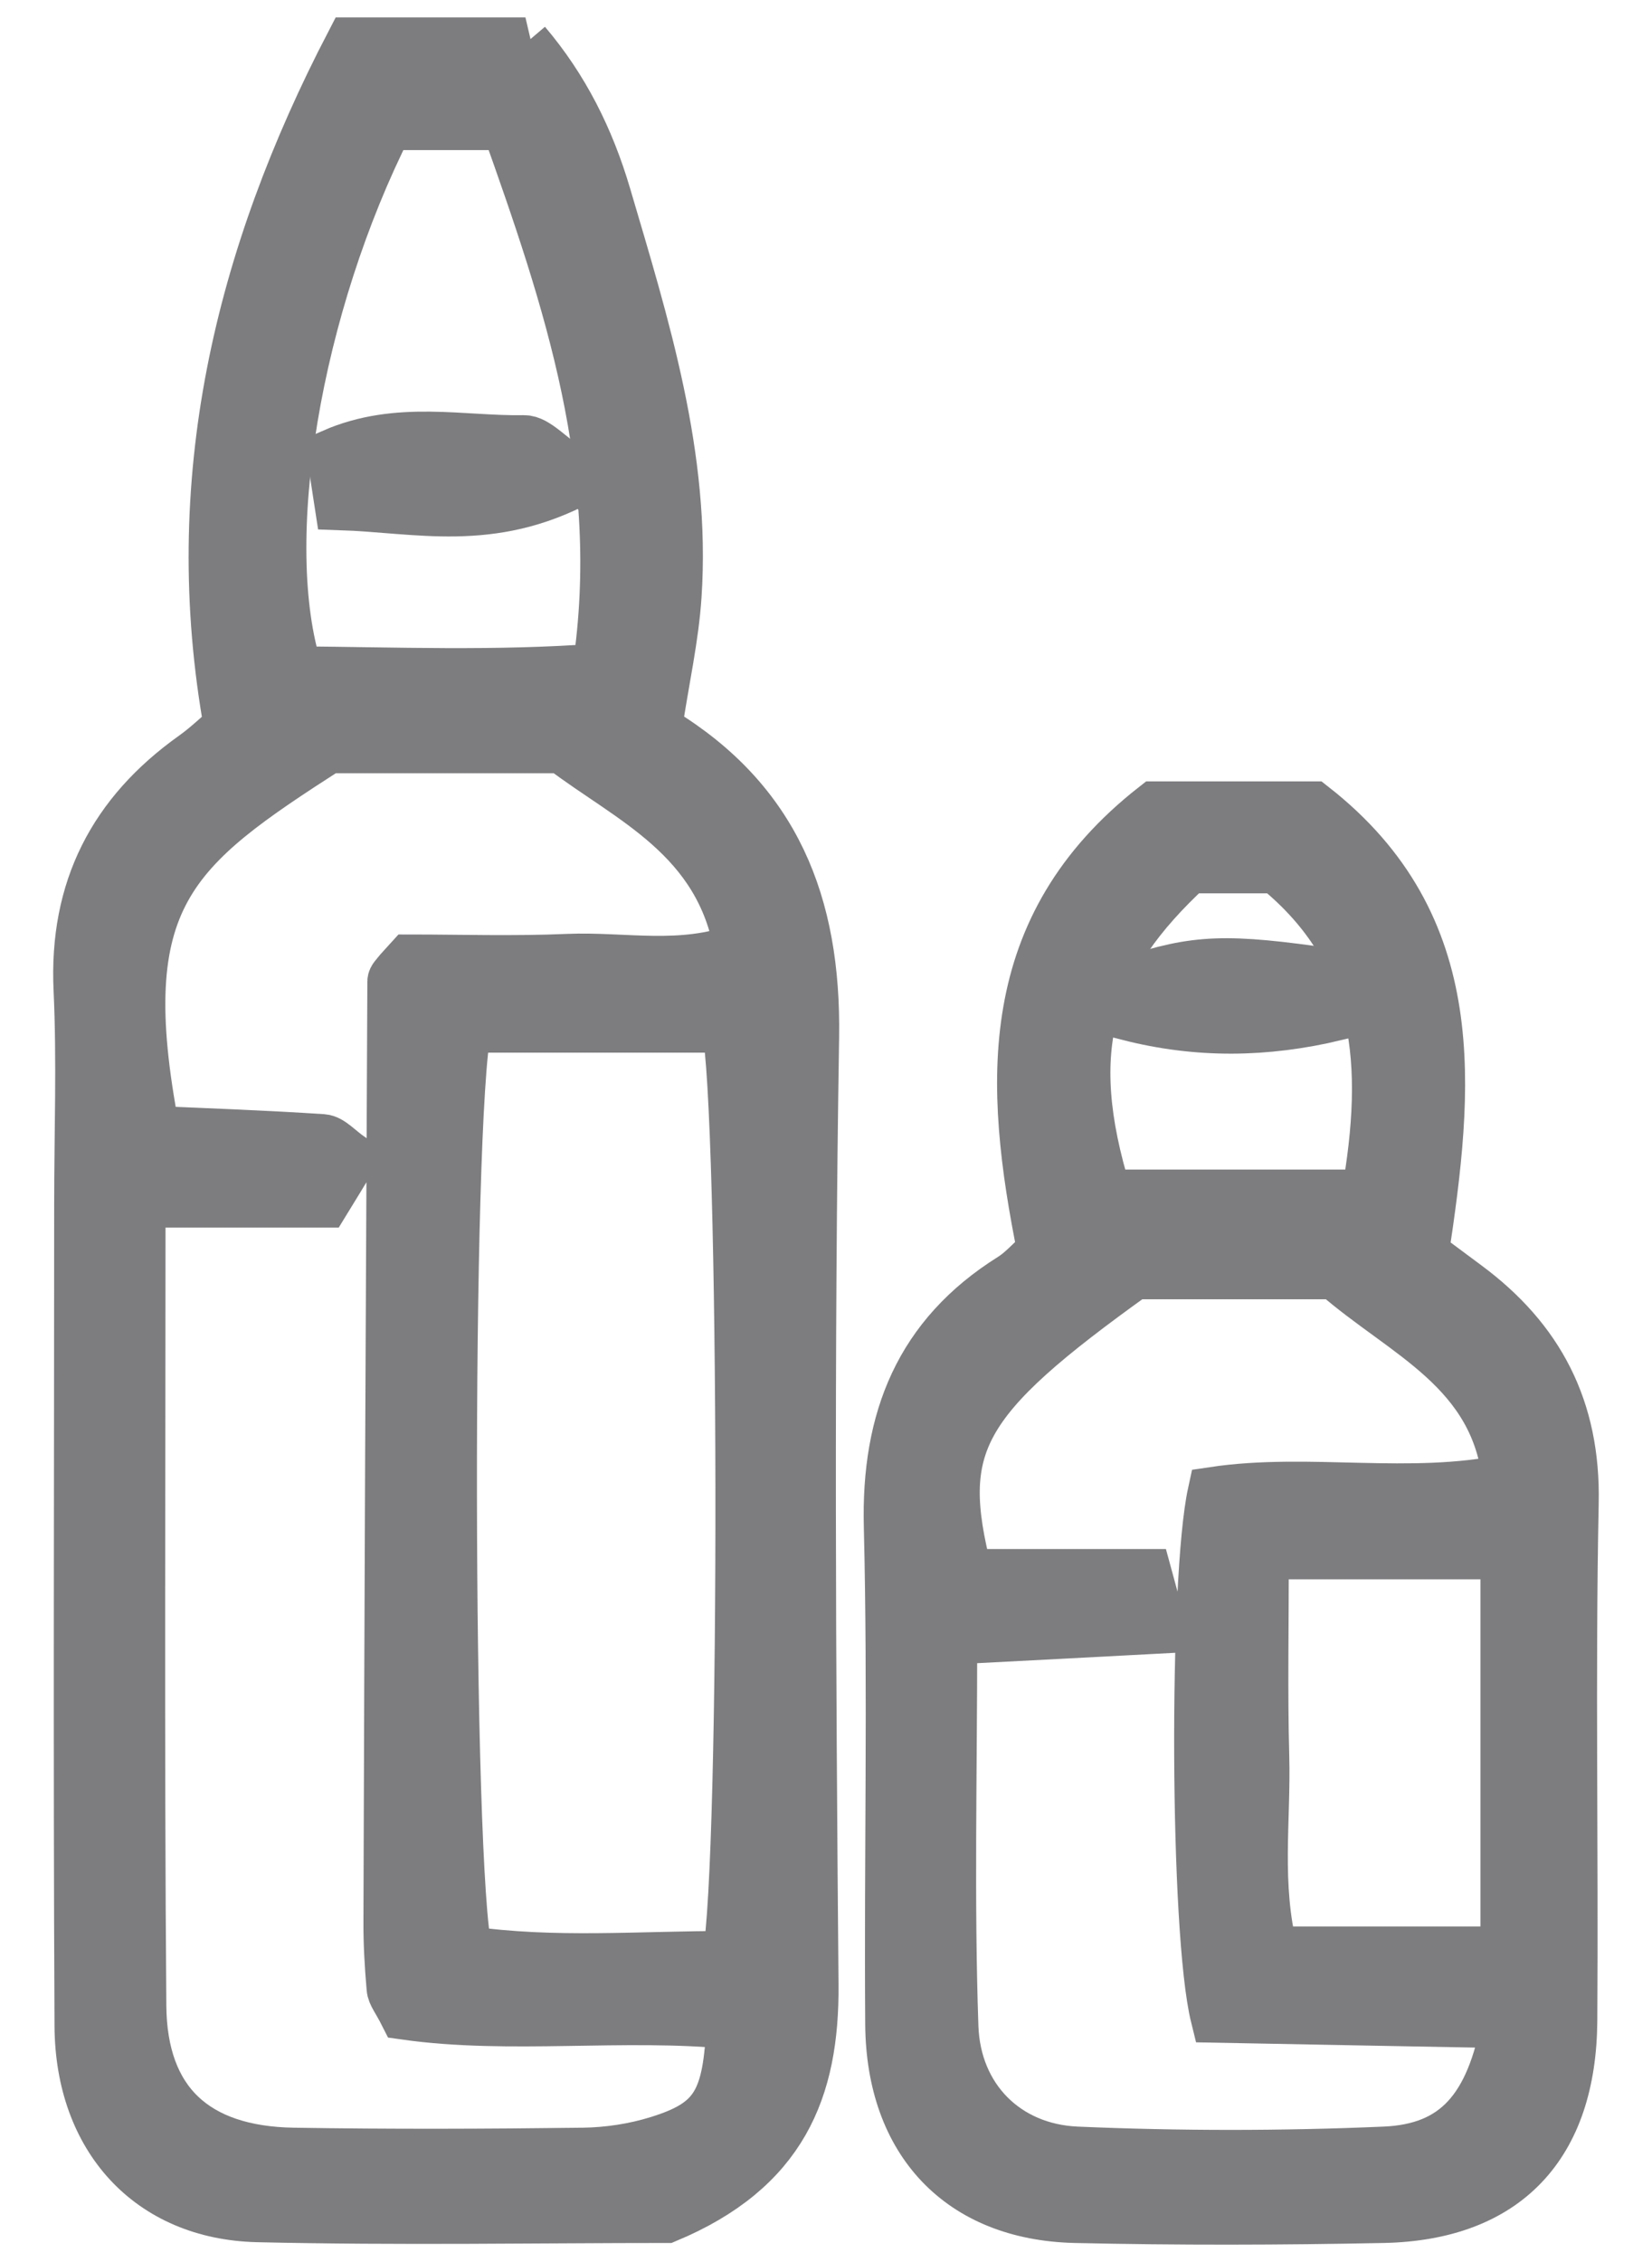 <svg width="19" height="26" viewBox="0 0 19 26" fill="none" xmlns="http://www.w3.org/2000/svg">
<path d="M6.039 0.502C6.475 1.015 6.766 1.596 6.959 2.25C7.402 3.753 7.875 5.25 7.769 6.847C7.738 7.322 7.632 7.79 7.546 8.352C7.515 8.307 7.544 8.386 7.6 8.422C8.903 9.218 9.373 10.386 9.351 11.914C9.292 15.545 9.313 19.179 9.344 22.812C9.355 24.023 8.984 24.929 7.663 25.481C6.212 25.481 4.586 25.51 2.961 25.472C1.73 25.442 0.934 24.572 0.927 23.287C0.911 20.142 0.923 16.994 0.923 13.849C0.923 13.025 0.954 12.2 0.916 11.376C0.862 10.222 1.316 9.353 2.232 8.701C2.381 8.595 2.516 8.465 2.646 8.354C2.138 5.542 2.763 2.961 4.043 0.5H6.043L6.039 0.502ZM1.604 13.806C1.604 16.989 1.589 20.022 1.613 23.055C1.622 24.167 2.241 24.738 3.375 24.756C4.484 24.774 5.596 24.77 6.705 24.756C6.995 24.752 7.294 24.707 7.571 24.621C8.239 24.414 8.388 24.158 8.424 23.253C7.157 23.129 5.868 23.316 4.66 23.145C4.577 22.981 4.52 22.918 4.516 22.851C4.493 22.59 4.478 22.328 4.48 22.067C4.491 18.472 4.507 14.877 4.525 11.281C4.525 11.25 4.561 11.219 4.581 11.191C4.604 11.162 4.631 11.135 4.716 11.041C5.281 11.041 5.908 11.061 6.534 11.034C7.175 11.007 7.837 11.162 8.514 10.91C8.291 9.608 7.247 9.182 6.469 8.588H3.773C1.973 9.747 1.242 10.287 1.769 13.012C2.401 13.039 3.056 13.063 3.71 13.106C3.8 13.113 3.884 13.216 4.028 13.318C3.929 13.482 3.841 13.626 3.728 13.81H1.604V13.806ZM5.355 11.799C5.121 12.868 5.134 21.53 5.364 22.436C6.361 22.583 7.378 22.493 8.377 22.495C8.588 21.444 8.572 12.703 8.368 11.799H5.355ZM4.453 1.425C3.398 3.513 2.932 6.226 3.413 7.729C4.543 7.738 5.701 7.785 6.883 7.697C7.225 5.412 6.545 3.427 5.832 1.425H4.453Z" fill="#7D7D80"/>
<path d="M12.001 14.38C11.607 12.438 11.526 10.658 13.286 9.281H15.095C16.841 10.647 16.652 12.492 16.361 14.416C16.506 14.521 16.681 14.654 16.859 14.785C17.691 15.401 18.11 16.195 18.087 17.273C18.047 19.255 18.085 21.239 18.071 23.222C18.062 24.659 17.311 25.451 15.912 25.481C14.73 25.505 13.547 25.508 12.363 25.481C11.054 25.449 10.262 24.614 10.251 23.269C10.237 21.361 10.282 19.451 10.235 17.545C10.204 16.314 10.588 15.358 11.637 14.701C11.76 14.625 11.859 14.508 11.999 14.384L12.001 14.38ZM10.939 18.832C10.939 20.394 10.903 21.847 10.953 23.296C10.982 24.122 11.567 24.707 12.381 24.743C13.56 24.794 14.746 24.794 15.927 24.743C16.753 24.707 17.158 24.239 17.34 23.242C16.206 23.222 15.081 23.199 13.992 23.179C13.752 22.209 13.743 18.15 13.959 17.16C15.059 16.996 16.204 17.25 17.351 17.012C17.212 15.729 16.159 15.334 15.36 14.634C15.023 14.634 14.654 14.634 14.287 14.634C13.846 14.634 13.405 14.634 13.041 14.634C11.014 16.087 10.728 16.593 11.117 18.105H13.18C13.236 18.312 13.275 18.447 13.344 18.706C12.528 18.749 11.778 18.789 10.939 18.832ZM14.523 17.853C14.523 18.708 14.508 19.449 14.528 20.189C14.548 20.92 14.431 21.663 14.629 22.443H17.327V17.853H14.523ZM15.727 13.743C15.992 12.242 15.902 10.96 14.683 9.968H13.671C12.51 11.041 12.19 12.042 12.717 13.743H15.727Z" fill="#7D7D80"/>
<path d="M6.669 5.502C5.645 6.053 4.801 5.823 3.917 5.794C3.884 5.58 3.859 5.416 3.83 5.227C4.581 4.899 5.314 5.085 6.025 5.072C6.165 5.07 6.307 5.252 6.669 5.504V5.502Z" fill="#7D7D80"/>
<path d="M15.311 11.203C15.324 11.329 15.342 11.466 15.365 11.662C14.55 11.857 13.774 11.864 12.982 11.662C12.993 11.498 13 11.389 13.007 11.288C13.761 11.039 14.103 11.027 15.313 11.203H15.311Z" fill="#7D7D80"/>
<path d="M6.039 0.502C6.475 1.015 6.766 1.596 6.959 2.25C7.402 3.753 7.875 5.25 7.769 6.847C7.738 7.322 7.632 7.79 7.546 8.352C7.515 8.307 7.544 8.386 7.6 8.422C8.903 9.218 9.373 10.386 9.351 11.914C9.292 15.545 9.313 19.179 9.344 22.812C9.355 24.023 8.984 24.929 7.663 25.481C6.212 25.481 4.586 25.51 2.961 25.472C1.73 25.442 0.934 24.572 0.927 23.287C0.911 20.142 0.923 16.994 0.923 13.849C0.923 13.025 0.954 12.2 0.916 11.376C0.862 10.222 1.316 9.353 2.232 8.701C2.381 8.595 2.516 8.465 2.646 8.354C2.138 5.542 2.763 2.961 4.043 0.5H6.043L6.039 0.502ZM1.604 13.806C1.604 16.989 1.589 20.022 1.613 23.055C1.622 24.167 2.241 24.738 3.375 24.756C4.484 24.774 5.596 24.77 6.705 24.756C6.995 24.752 7.294 24.707 7.571 24.621C8.239 24.414 8.388 24.158 8.424 23.253C7.157 23.129 5.868 23.316 4.66 23.145C4.577 22.981 4.52 22.918 4.516 22.851C4.493 22.59 4.478 22.328 4.48 22.067C4.491 18.472 4.507 14.877 4.525 11.281C4.525 11.25 4.561 11.219 4.581 11.191C4.604 11.162 4.631 11.135 4.716 11.041C5.281 11.041 5.908 11.061 6.534 11.034C7.175 11.007 7.837 11.162 8.514 10.91C8.291 9.608 7.247 9.182 6.469 8.588H3.773C1.973 9.747 1.242 10.287 1.769 13.012C2.401 13.039 3.056 13.063 3.71 13.106C3.8 13.113 3.884 13.216 4.028 13.318C3.929 13.482 3.841 13.626 3.728 13.81H1.604V13.806ZM5.355 11.799C5.121 12.868 5.134 21.53 5.364 22.436C6.361 22.583 7.378 22.493 8.377 22.495C8.588 21.444 8.572 12.703 8.368 11.799H5.355ZM4.453 1.425C3.398 3.513 2.932 6.226 3.413 7.729C4.543 7.738 5.701 7.785 6.883 7.697C7.225 5.412 6.545 3.427 5.832 1.425H4.453Z" stroke="#7D7D80" stroke-width="0.6"/>
<path d="M12.001 14.38C11.607 12.438 11.526 10.658 13.286 9.281H15.095C16.841 10.647 16.652 12.492 16.361 14.416C16.506 14.521 16.681 14.654 16.859 14.785C17.691 15.401 18.11 16.195 18.087 17.273C18.047 19.255 18.085 21.239 18.071 23.222C18.062 24.659 17.311 25.451 15.912 25.481C14.73 25.505 13.547 25.508 12.363 25.481C11.054 25.449 10.262 24.614 10.251 23.269C10.237 21.361 10.282 19.451 10.235 17.545C10.204 16.314 10.588 15.358 11.637 14.701C11.76 14.625 11.859 14.508 11.999 14.384L12.001 14.38ZM10.939 18.832C10.939 20.394 10.903 21.847 10.953 23.296C10.982 24.122 11.567 24.707 12.381 24.743C13.56 24.794 14.746 24.794 15.927 24.743C16.753 24.707 17.158 24.239 17.34 23.242C16.206 23.222 15.081 23.199 13.992 23.179C13.752 22.209 13.743 18.15 13.959 17.16C15.059 16.996 16.204 17.25 17.351 17.012C17.212 15.729 16.159 15.334 15.36 14.634C15.023 14.634 14.654 14.634 14.287 14.634C13.846 14.634 13.405 14.634 13.041 14.634C11.014 16.087 10.728 16.593 11.117 18.105H13.18C13.236 18.312 13.275 18.447 13.344 18.706C12.528 18.749 11.778 18.789 10.939 18.832ZM14.523 17.853C14.523 18.708 14.508 19.449 14.528 20.189C14.548 20.92 14.431 21.663 14.629 22.443H17.327V17.853H14.523ZM15.727 13.743C15.992 12.242 15.902 10.96 14.683 9.968H13.671C12.51 11.041 12.19 12.042 12.717 13.743H15.727Z" stroke="#7D7D80" stroke-width="0.6"/>
<path d="M6.669 5.502C5.645 6.053 4.801 5.823 3.917 5.794C3.884 5.58 3.859 5.416 3.83 5.227C4.581 4.899 5.314 5.085 6.025 5.072C6.165 5.07 6.307 5.252 6.669 5.504V5.502Z" stroke="#7D7D80" stroke-width="0.6"/>
<path d="M15.311 11.203C15.324 11.329 15.342 11.466 15.365 11.662C14.55 11.857 13.774 11.864 12.982 11.662C12.993 11.498 13 11.389 13.007 11.288C13.761 11.039 14.103 11.027 15.313 11.203H15.311Z" stroke="#7D7D80" stroke-width="0.6"/>
</svg>
